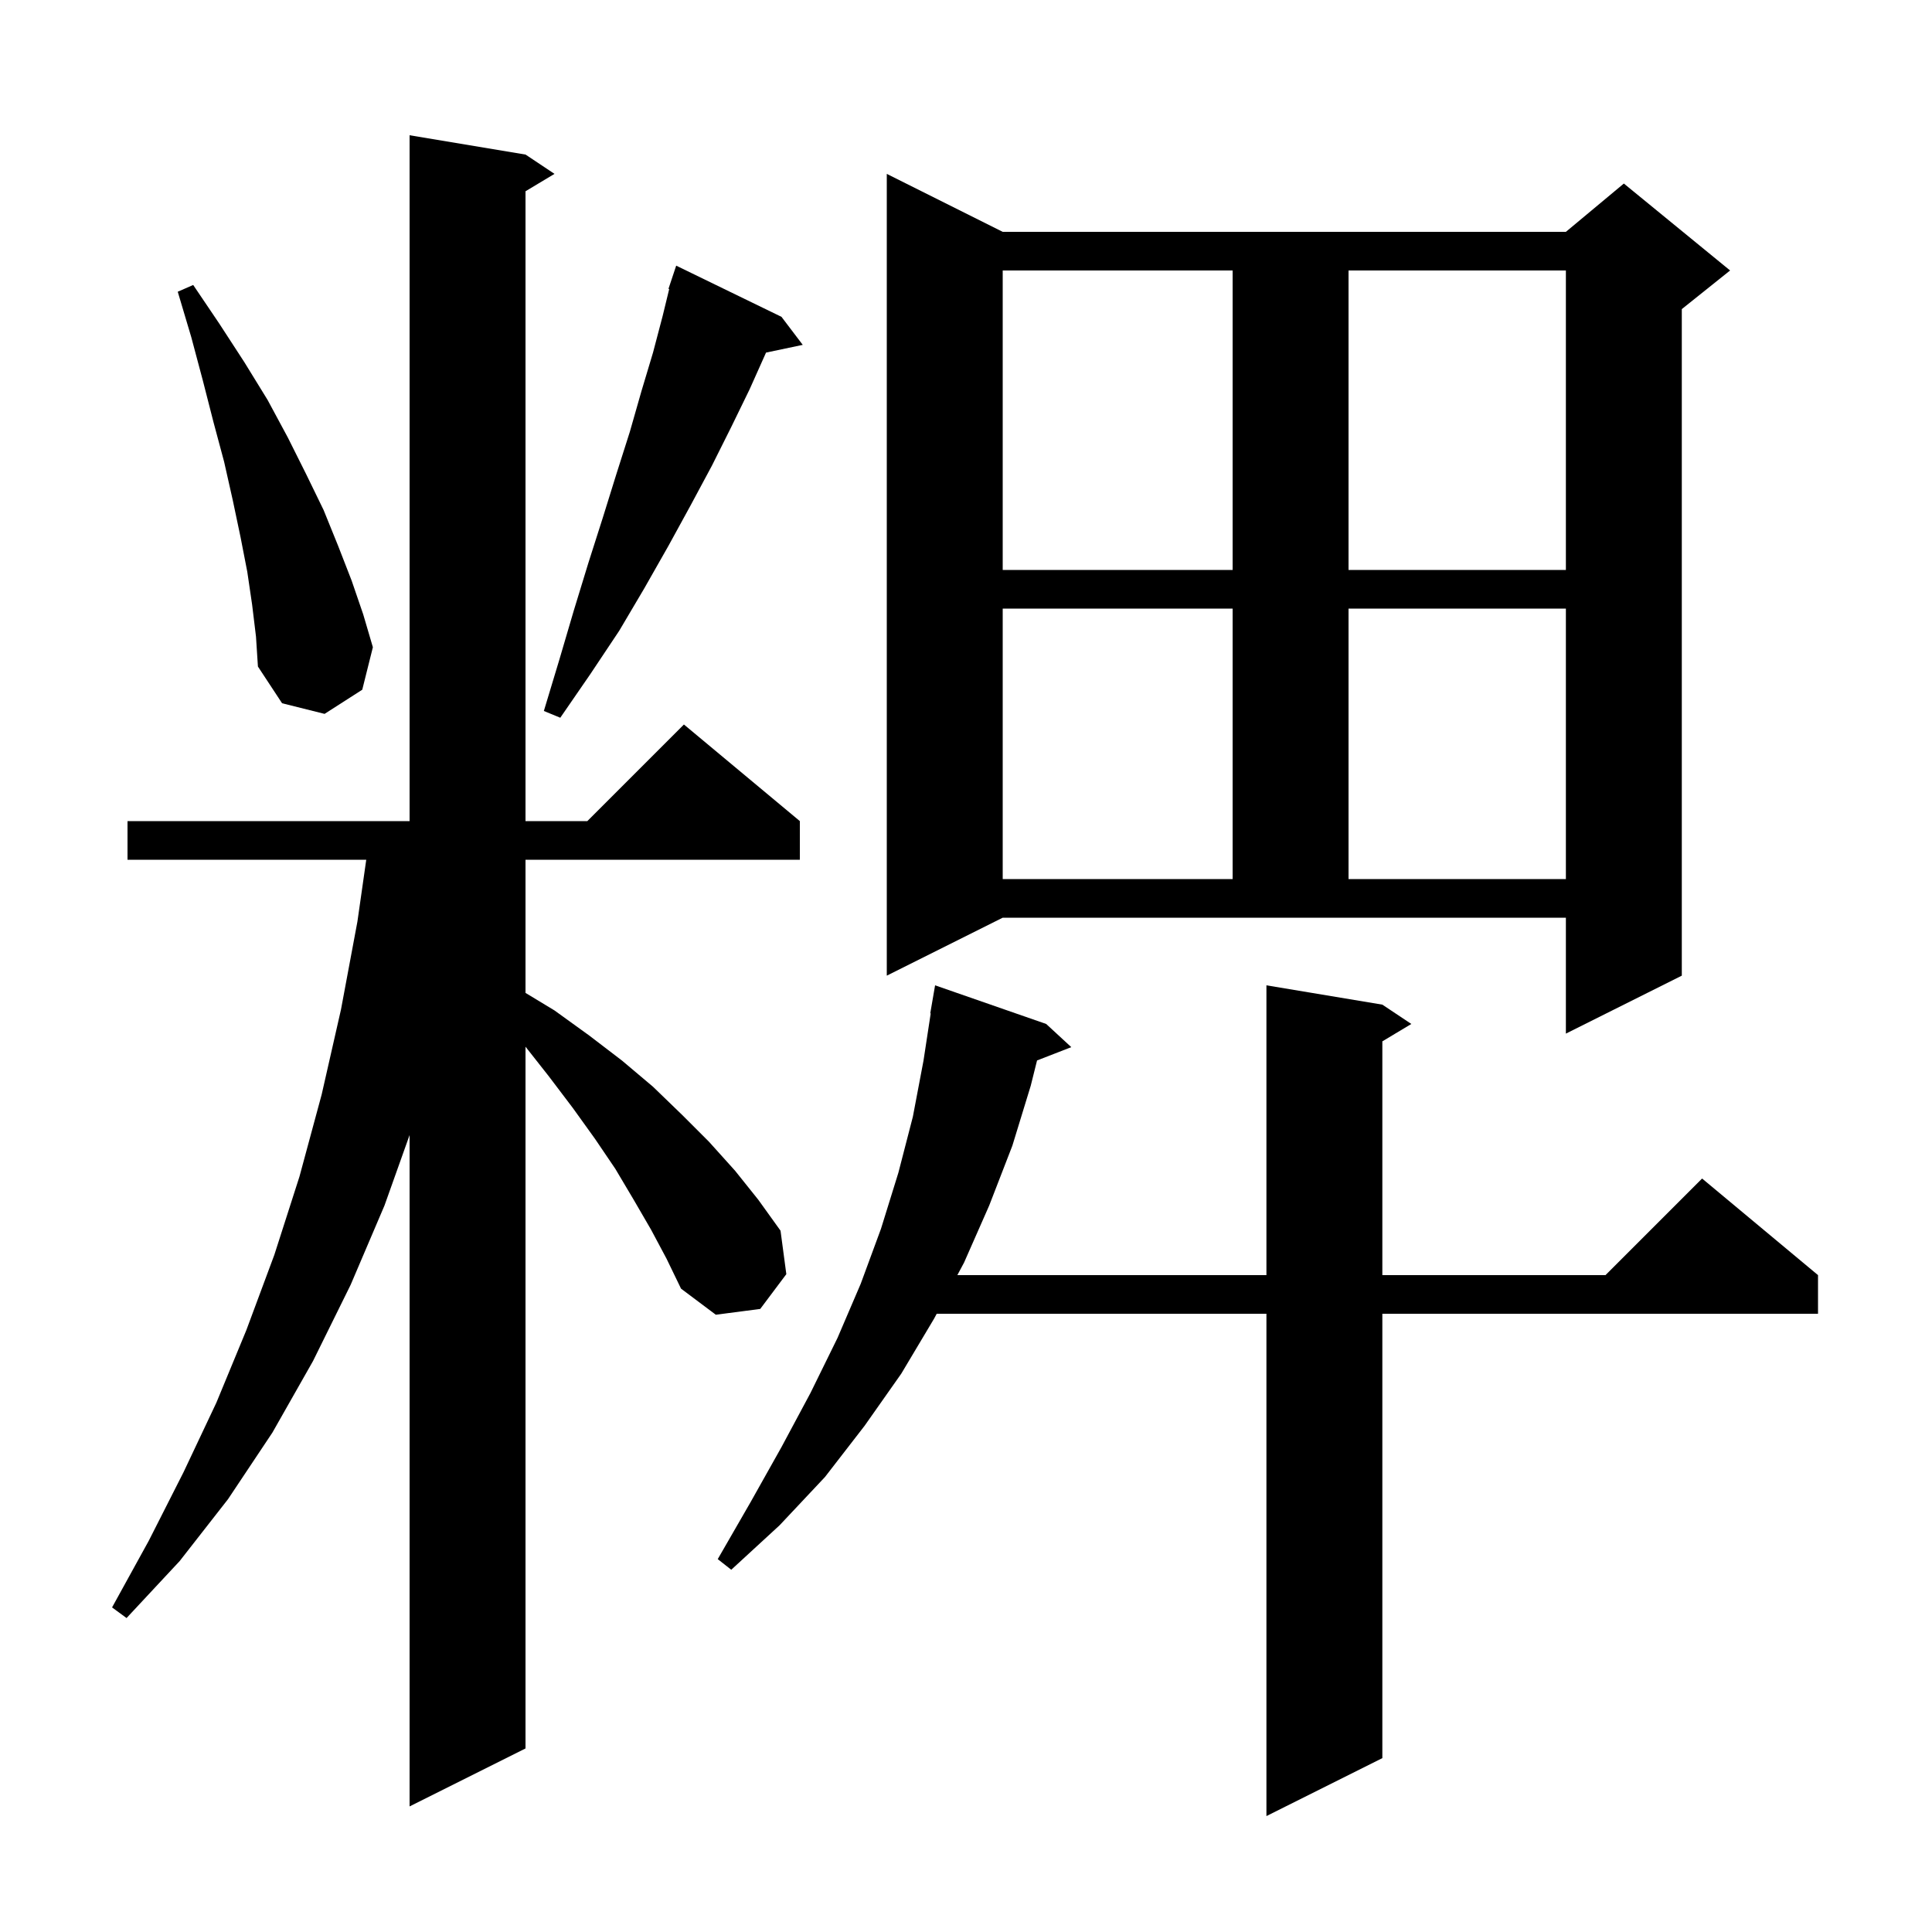 <svg xmlns="http://www.w3.org/2000/svg" xmlns:xlink="http://www.w3.org/1999/xlink" version="1.1" baseProfile="full" viewBox="0 0 200 200" width="200" height="200"><g fill="currentColor"><path d="M 143.1 104.0 L 146.1 106.0 L 143.1 107.8 L 143.1 132.0 L 166.2 132.0 L 176.2 122.0 L 188.2 132.0 L 188.2 136.0 L 143.1 136.0 L 143.1 182.0 L 131.1 188.0 L 131.1 136.0 L 96.967 136.0 L 96.7 136.5 L 93.3 142.2 L 89.5 147.6 L 85.4 152.9 L 80.7 157.9 L 75.7 162.5 L 74.3 161.4 L 77.7 155.5 L 80.9 149.8 L 83.9 144.2 L 86.7 138.5 L 89.1 132.9 L 91.2 127.2 L 93.0 121.4 L 94.5 115.6 L 95.6 109.8 L 96.347 104.904 L 96.3 104.9 L 96.8 102.0 L 108.3 106.0 L 110.9 108.4 L 107.355 109.778 L 106.7 112.4 L 104.8 118.6 L 102.4 124.8 L 99.8 130.7 L 99.105 132.0 L 131.1 132.0 L 131.1 102.0 Z M 67.4 127.3 L 65.6 124.2 L 63.7 121.0 L 61.6 117.9 L 59.3 114.7 L 56.8 111.4 L 54.4 108.354 L 54.4 181.0 L 42.4 187.0 L 42.4 117.503 L 39.8 124.8 L 36.3 133.0 L 32.4 140.9 L 28.2 148.3 L 23.6 155.2 L 18.6 161.6 L 13.1 167.5 L 11.6 166.4 L 15.4 159.5 L 19.0 152.4 L 22.4 145.2 L 25.5 137.7 L 28.4 129.9 L 31.0 121.8 L 33.3 113.3 L 35.3 104.5 L 37.0 95.4 L 37.914 89.0 L 13.2 89.0 L 13.2 85.0 L 42.4 85.0 L 42.4 14.0 L 54.4 16.0 L 57.4 18.0 L 54.4 19.8 L 54.4 85.0 L 60.8 85.0 L 70.8 75.0 L 82.8 85.0 L 82.8 89.0 L 54.4 89.0 L 54.4 102.784 L 57.4 104.6 L 61.0 107.2 L 64.4 109.8 L 67.6 112.5 L 70.6 115.4 L 73.4 118.2 L 76.1 121.2 L 78.5 124.2 L 80.8 127.4 L 81.4 131.9 L 78.7 135.5 L 74.1 136.1 L 70.5 133.4 L 69.0 130.3 Z M 91.8 101.0 L 91.8 18.0 L 103.8 24.0 L 162.1 24.0 L 168.1 19.0 L 179.1 28.0 L 174.1 32.0 L 174.1 101.0 L 162.1 107.0 L 162.1 95.0 L 103.8 95.0 Z M 103.8 63.0 L 103.8 91.0 L 127.6 91.0 L 127.6 63.0 Z M 139.6 63.0 L 139.6 91.0 L 162.1 91.0 L 162.1 63.0 Z M 80.9 32.8 L 83.1 35.7 L 79.3 36.5 L 77.6 40.3 L 75.7 44.2 L 73.7 48.2 L 71.5 52.3 L 69.2 56.5 L 66.7 60.9 L 64.1 65.3 L 61.1 69.8 L 58.0 74.3 L 56.3 73.6 L 57.9 68.3 L 59.4 63.2 L 60.9 58.3 L 62.4 53.6 L 63.8 49.1 L 65.2 44.7 L 66.4 40.5 L 67.6 36.5 L 68.6 32.7 L 69.276 29.919 L 69.2 29.9 L 70.0 27.5 Z M 26.1 62.6 L 25.6 59.2 L 24.9 55.6 L 24.1 51.8 L 23.2 47.8 L 22.1 43.7 L 21.0 39.4 L 19.8 34.9 L 18.4 30.2 L 20.0 29.5 L 22.7 33.5 L 25.3 37.5 L 27.7 41.4 L 29.8 45.3 L 31.7 49.1 L 33.5 52.8 L 35.0 56.5 L 36.4 60.1 L 37.6 63.6 L 38.6 67.0 L 37.5 71.4 L 33.6 73.9 L 29.2 72.8 L 26.7 69.0 L 26.5 65.9 Z M 103.8 28.0 L 103.8 59.0 L 127.6 59.0 L 127.6 28.0 Z M 139.6 28.0 L 139.6 59.0 L 162.1 59.0 L 162.1 28.0 Z "/></g></svg>